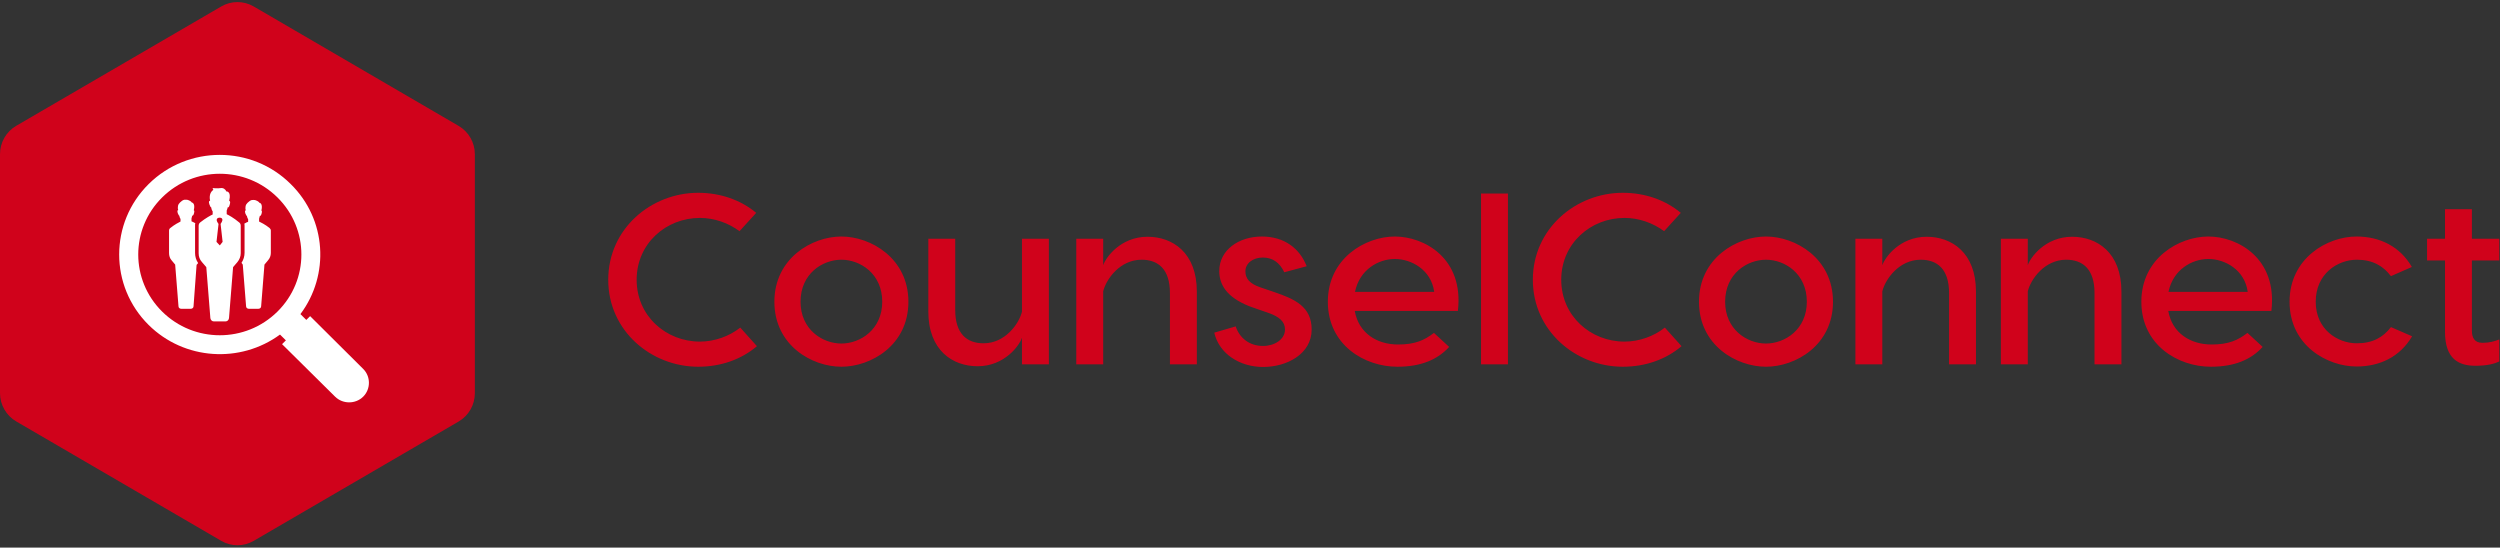 <?xml version="1.0" encoding="UTF-8"?>
<svg width="210px" height="46px" viewBox="0 0 210 46" version="1.1" xmlns="http://www.w3.org/2000/svg" xmlns:xlink="http://www.w3.org/1999/xlink">
    <rect x="0" y="0" width="210" height="46" fill="#333333" stroke="none"/>
    <!-- Generator: Sketch 61.2 (89653) - https://sketch.com -->
    <title>Color logo - no background</title>
    <desc>Created with Sketch.</desc>
    <g id="New-marketing-Website" stroke="none" stroke-width="1" fill="none" fill-rule="evenodd">
        <g id="Desktop-HD" transform="translate(-104, -25)">
            <g id="Color-logo---no-background" transform="translate(104, 25)">
                <g id="SvgjsG1381" fill="#D0021B">
                    <path d="M18.585,45.432 L1.359,35.397 C0.519,34.905 0.001,34 -5.94188283e-06,33.019 L-5.94188283e-06,12.956 C-0.002,11.973 0.516,11.064 1.359,10.571 L18.585,0.543 C19.428,0.052 20.468,0.052 21.311,0.543 L38.529,10.579 C39.372,11.072 39.89,11.981 39.888,12.964 L39.888,33.019 C39.89,34.002 39.372,34.912 38.529,35.405 L21.311,45.432 C20.468,45.924 19.428,45.924 18.585,45.432 Z" id="Path"></path>
                </g>
                <g id="SvgjsG1382" transform="translate(10, 13)" fill="#FFFFFF" fill-rule="nonzero">
                    <path d="M16.05,13.555 L15.729,13.873 L15.236,13.385 C17.7,10.097 17.443,5.43 14.421,2.461 C11.143,-0.806 5.786,-0.806 2.486,2.461 C-0.814,5.727 -0.814,11.03 2.486,14.297 C5.486,17.267 10.2,17.542 13.521,15.103 L14.014,15.591 L13.693,15.909 L18.15,20.321 C18.793,20.958 19.864,20.958 20.507,20.321 C21.15,19.685 21.15,18.624 20.507,17.988 L16.05,13.555 Z M13.307,13.173 C10.629,15.824 6.3,15.824 3.621,13.173 C0.943,10.521 0.943,6.236 3.621,3.585 C6.3,0.933 10.629,0.933 13.307,3.585 C15.986,6.236 15.986,10.521 13.307,13.173 Z M12.643,6.152 C12.707,6.215 12.75,6.279 12.75,6.364 L12.75,6.767 L12.75,8.252 C12.75,8.485 12.664,8.697 12.514,8.867 L12.214,9.227 L11.936,12.727 C11.936,12.855 11.829,12.939 11.7,12.939 L10.907,12.939 C10.779,12.939 10.671,12.855 10.671,12.727 L10.393,9.227 L10.286,9.079 C10.457,8.824 10.543,8.527 10.543,8.23 L10.543,6.406 L10.543,5.939 C10.543,5.897 10.543,5.833 10.521,5.791 C10.671,5.706 10.779,5.642 10.821,5.642 C10.821,5.642 10.843,5.621 10.843,5.621 L10.843,5.409 C10.779,5.324 10.757,5.218 10.736,5.133 C10.714,5.133 10.671,5.091 10.607,4.921 C10.543,4.709 10.607,4.667 10.65,4.667 C10.65,4.667 10.65,4.667 10.65,4.667 C10.607,4.561 10.607,4.433 10.629,4.327 C10.65,4.2 10.714,4.115 10.8,4.03 C10.843,3.988 10.907,3.945 10.95,3.903 C10.993,3.861 11.057,3.839 11.1,3.818 L11.1,3.818 C11.143,3.797 11.186,3.797 11.25,3.797 C11.271,3.797 11.293,3.797 11.314,3.797 C11.443,3.797 11.529,3.839 11.614,3.882 C11.743,3.945 11.786,4.03 11.786,4.03 C11.786,4.03 12.107,4.052 11.957,4.688 C12,4.709 12.021,4.752 11.979,4.921 C11.936,5.091 11.893,5.133 11.85,5.133 C11.85,5.133 11.829,5.133 11.829,5.133 C11.807,5.197 11.786,5.282 11.764,5.367 L11.764,5.6 C11.764,5.6 11.764,5.621 11.786,5.621 C11.871,5.664 12.279,5.855 12.643,6.152 Z M6.386,8.252 C6.386,8.548 6.471,8.845 6.643,9.1 L6.514,9.248 L6.257,12.727 C6.257,12.855 6.15,12.939 6.021,12.939 L5.229,12.939 C5.1,12.939 4.993,12.855 4.993,12.727 L4.714,9.227 L4.414,8.867 C4.264,8.697 4.2,8.485 4.2,8.252 L4.2,6.767 L4.2,6.364 C4.2,6.279 4.243,6.194 4.307,6.152 C4.671,5.855 5.057,5.664 5.143,5.621 C5.143,5.621 5.164,5.6 5.164,5.6 L5.164,5.388 C5.1,5.303 5.079,5.197 5.057,5.112 C5.036,5.112 4.993,5.07 4.929,4.9 C4.864,4.688 4.929,4.645 4.971,4.645 C4.971,4.645 4.971,4.645 4.971,4.645 C4.929,4.539 4.929,4.412 4.95,4.306 C4.971,4.179 5.036,4.094 5.121,4.009 C5.164,3.967 5.229,3.924 5.271,3.882 C5.314,3.839 5.379,3.818 5.421,3.797 L5.421,3.797 C5.464,3.776 5.507,3.776 5.571,3.776 C5.593,3.776 5.614,3.776 5.636,3.776 C5.764,3.776 5.85,3.818 5.936,3.861 C6.064,3.924 6.107,4.009 6.107,4.009 C6.107,4.009 6.429,4.03 6.279,4.667 C6.321,4.688 6.343,4.73 6.3,4.9 C6.257,5.07 6.214,5.112 6.171,5.112 C6.171,5.112 6.15,5.112 6.15,5.112 C6.129,5.176 6.107,5.261 6.086,5.345 L6.086,5.579 C6.086,5.579 6.086,5.6 6.107,5.6 C6.15,5.621 6.257,5.664 6.407,5.748 C6.386,5.791 6.386,5.855 6.386,5.897 L6.386,6.385 L6.386,8.252 L6.386,8.252 Z M9.064,5.006 C9.064,5.006 9.043,4.985 9.043,4.985 C9.043,4.942 9.043,4.815 9.043,4.688 C9.086,4.603 9.107,4.497 9.129,4.412 C9.171,4.433 9.236,4.433 9.3,4.179 C9.364,3.967 9.321,3.903 9.279,3.882 L9.257,3.882 C9.257,3.861 9.257,3.839 9.257,3.839 C9.45,3.033 9,3.076 9,3.076 C8.957,2.906 8.743,2.758 8.529,2.8 C8.314,2.842 7.864,2.8 7.864,2.8 C7.864,2.885 7.929,2.948 7.929,2.948 C7.479,3.224 7.65,3.861 7.65,3.861 C7.586,3.861 7.5,3.903 7.586,4.158 C7.65,4.348 7.693,4.412 7.736,4.412 C7.757,4.518 7.779,4.645 7.864,4.752 L7.864,5.006 C7.864,5.027 7.864,5.027 7.843,5.027 C7.736,5.07 7.264,5.324 6.814,5.685 C6.729,5.748 6.686,5.855 6.686,5.961 L6.686,6.448 L6.686,8.273 C6.686,8.548 6.771,8.803 6.964,9.015 L7.329,9.439 L7.671,13.724 C7.693,13.873 7.8,14 7.971,14 L8.936,14 C9.086,14 9.214,13.894 9.236,13.724 L9.579,9.439 L9.943,9.015 C10.114,8.803 10.221,8.548 10.221,8.273 L10.221,6.448 L10.221,5.961 C10.221,5.855 10.179,5.748 10.093,5.685 C9.643,5.303 9.171,5.048 9.064,5.006 Z M8.464,7.615 L8.186,7.318 L8.357,5.812 C7.993,5.324 8.379,5.282 8.443,5.282 L8.443,5.282 L8.443,5.282 C8.507,5.282 8.893,5.303 8.529,5.812 L8.7,7.318 L8.464,7.615 Z" id="Shape"></path>
                </g>
                <g id="SvgjsG1383" transform="translate(51, 16)" fill="#D0021B" fill-rule="nonzero">
                    <path d="M12.583,13.08 C11.265,14.196 9.55,14.805 7.646,14.805 C3.712,14.805 0.092,11.802 0.092,7.5 C0.092,3.198 3.712,0.195 7.646,0.195 C9.529,0.195 11.223,0.804 12.521,1.879 L11.119,3.421 C10.198,2.732 9.006,2.305 7.792,2.305 C4.947,2.305 2.478,4.456 2.478,7.5 C2.478,10.544 4.947,12.695 7.792,12.695 C9.027,12.695 10.261,12.248 11.182,11.518 L12.583,13.08 Z M19.676,3.868 C22.145,3.868 25.305,5.694 25.305,9.346 C25.305,13.019 22.145,14.805 19.676,14.805 C17.207,14.805 14.048,13.019 14.048,9.346 C14.048,5.694 17.207,3.868 19.676,3.868 Z M19.676,5.816 C18.086,5.816 16.245,6.993 16.245,9.346 C16.245,11.68 18.086,12.857 19.676,12.857 C21.267,12.857 23.108,11.68 23.108,9.346 C23.108,6.993 21.267,5.816 19.676,5.816 Z M31.121,14.764 C29.029,14.764 26.979,13.445 26.979,10.158 L26.979,4.051 L29.238,4.051 L29.238,10.036 C29.238,12.045 30.222,12.837 31.623,12.837 C33.423,12.837 34.595,11.213 34.846,10.178 L34.846,4.051 L37.105,4.051 L37.105,14.602 L34.846,14.602 L34.846,12.37 C34.636,13.019 33.381,14.764 31.121,14.764 L31.121,14.764 Z M45.391,3.888 C47.483,3.888 49.534,5.207 49.534,8.494 L49.534,14.602 L47.274,14.602 L47.274,8.616 C47.274,6.607 46.291,5.816 44.889,5.816 C43.089,5.816 41.918,7.439 41.667,8.474 L41.667,14.602 L39.407,14.602 L39.407,4.051 L41.667,4.051 L41.667,6.283 C41.876,5.633 43.131,3.888 45.391,3.888 Z M56.878,6.871 C56.501,6.059 55.894,5.633 55.078,5.633 C54.241,5.633 53.614,6.12 53.614,6.79 C53.614,7.399 53.969,7.825 54.848,8.129 L56.041,8.535 C57.756,9.123 59.179,9.752 59.179,11.68 C59.179,13.729 57.108,14.825 55.099,14.825 C53.174,14.825 51.417,13.75 50.998,11.944 L52.798,11.416 C53.111,12.37 53.927,13.06 55.099,13.06 C56.062,13.06 56.94,12.512 56.94,11.68 C56.94,11.01 56.459,10.605 55.539,10.28 L54.304,9.854 C52.295,9.164 51.417,8.109 51.417,6.77 C51.417,5.004 53.049,3.868 54.995,3.868 C56.878,3.868 58.175,4.862 58.761,6.364 L56.878,6.871 Z M66.167,3.868 C68.636,3.868 71.984,5.694 71.461,10.118 L62.799,10.118 C63.134,12.005 64.682,12.938 66.439,12.938 C67.883,12.938 68.657,12.573 69.452,11.964 L70.729,13.141 C69.766,14.196 68.385,14.805 66.377,14.805 C63.615,14.805 60.539,12.979 60.539,9.346 C60.539,5.694 63.699,3.868 66.167,3.868 Z M66.167,5.755 C64.766,5.755 63.196,6.668 62.82,8.515 L69.473,8.515 C69.222,6.668 67.569,5.755 66.167,5.755 Z M75.667,0.256 L75.667,14.602 L73.407,14.602 L73.407,0.256 L75.667,0.256 Z M90.25,13.08 C88.932,14.196 87.216,14.805 85.312,14.805 C81.378,14.805 77.759,11.802 77.759,7.5 C77.759,3.198 81.378,0.195 85.312,0.195 C87.195,0.195 88.89,0.804 90.187,1.879 L88.785,3.421 C87.865,2.732 86.672,2.305 85.458,2.305 C82.613,2.305 80.144,4.456 80.144,7.5 C80.144,10.544 82.613,12.695 85.458,12.695 C86.693,12.695 87.927,12.248 88.848,11.518 L90.25,13.08 Z M97.343,3.868 C99.812,3.868 102.971,5.694 102.971,9.346 C102.971,13.019 99.812,14.805 97.343,14.805 C94.874,14.805 91.714,13.019 91.714,9.346 C91.714,5.694 94.874,3.868 97.343,3.868 Z M97.343,5.816 C95.753,5.816 93.911,6.993 93.911,9.346 C93.911,11.68 95.753,12.857 97.343,12.857 C98.933,12.857 100.774,11.68 100.774,9.346 C100.774,6.993 98.933,5.816 97.343,5.816 Z M110.838,3.888 C112.93,3.888 114.981,5.207 114.981,8.494 L114.981,14.602 L112.721,14.602 L112.721,8.616 C112.721,6.607 111.738,5.816 110.336,5.816 C108.537,5.816 107.365,7.439 107.114,8.474 L107.114,14.602 L104.854,14.602 L104.854,4.051 L107.114,4.051 L107.114,6.283 C107.323,5.633 108.578,3.888 110.838,3.888 Z M123.057,3.888 C125.15,3.888 127.2,5.207 127.2,8.494 L127.2,14.602 L124.94,14.602 L124.94,8.616 C124.94,6.607 123.957,5.816 122.555,5.816 C120.756,5.816 119.584,7.439 119.333,8.474 L119.333,14.602 L117.073,14.602 L117.073,4.051 L119.333,4.051 L119.333,6.283 C119.542,5.633 120.798,3.888 123.057,3.888 Z M134.502,3.868 C136.971,3.868 140.319,5.694 139.796,10.118 L131.134,10.118 C131.468,12.005 133.017,12.938 134.774,12.938 C136.218,12.938 136.992,12.573 137.787,11.964 L139.063,13.141 C138.101,14.196 136.72,14.805 134.711,14.805 C131.95,14.805 128.874,12.979 128.874,9.346 C128.874,5.694 132.033,3.868 134.502,3.868 Z M134.502,5.755 C133.1,5.755 131.531,6.668 131.154,8.515 L137.808,8.515 C137.557,6.668 135.904,5.755 134.502,5.755 Z M146.951,3.868 C148.918,3.868 150.613,4.72 151.596,6.425 L149.839,7.196 C149.19,6.343 148.311,5.816 146.972,5.816 C145.361,5.816 143.52,6.993 143.52,9.346 C143.52,11.68 145.361,12.837 146.972,12.837 C148.311,12.837 149.19,12.329 149.839,11.477 L151.617,12.248 C150.613,13.953 148.939,14.785 146.951,14.785 C144.482,14.785 141.323,13.019 141.323,9.346 C141.323,5.694 144.482,3.868 146.951,3.868 L146.951,3.868 Z M158.94,5.877 L156.639,5.877 L156.639,11.781 C156.639,12.35 156.848,12.796 157.518,12.796 C158.082,12.796 158.48,12.695 158.94,12.512 L158.94,14.358 C158.48,14.582 157.873,14.724 156.932,14.724 C155.572,14.724 154.379,14.196 154.379,11.863 L154.379,5.877 L152.873,5.877 L152.873,4.051 L154.379,4.051 L154.379,1.575 L156.639,1.575 L156.639,4.051 L158.94,4.051 L158.94,5.877 L158.94,5.877 Z" id="Shape"></path>
                </g>
            </g>
        </g>
    </g>
</svg>